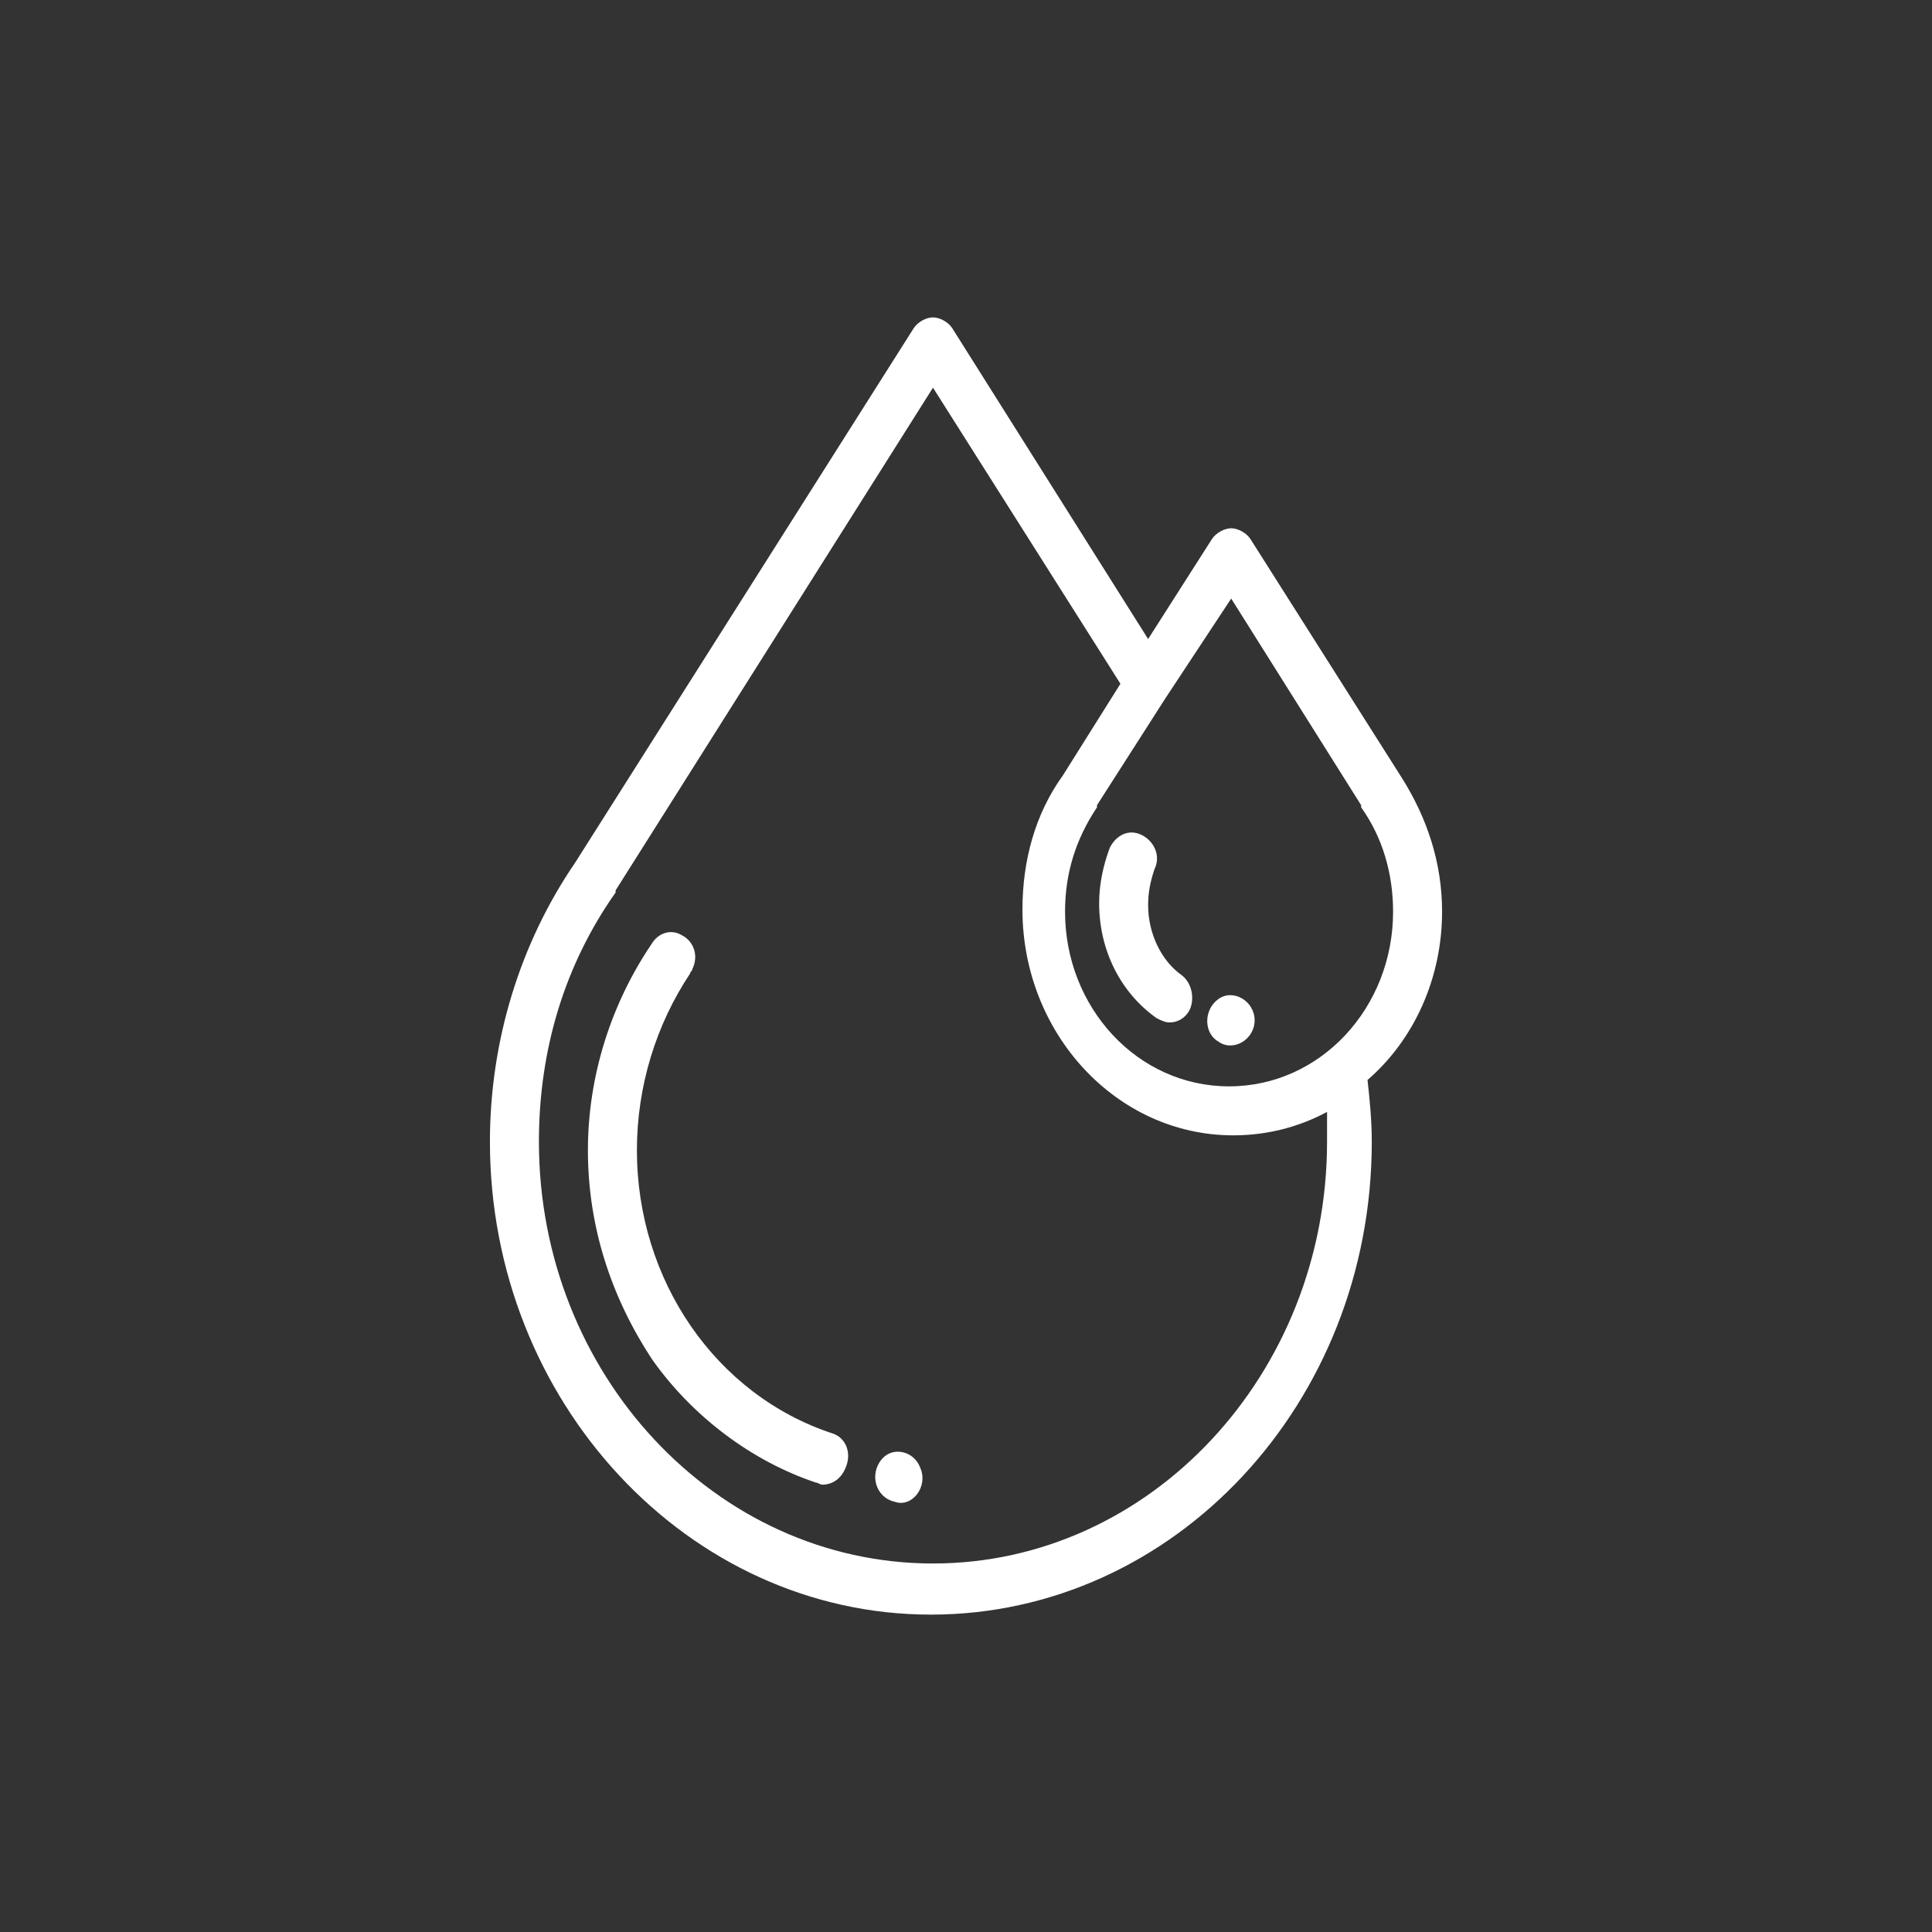<?xml version="1.0" encoding="utf-8"?>
<!-- Generator: Adobe Illustrator 25.2.1, SVG Export Plug-In . SVG Version: 6.00 Build 0)  -->
<svg version="1.1" id="Livello_1" xmlns="http://www.w3.org/2000/svg" xmlns:xlink="http://www.w3.org/1999/xlink" x="0px" y="0px"
	 viewBox="0 0 90.7 90.7" style="enable-background:new 0 0 90.7 90.7;" xml:space="preserve">
<rect x="0" y="0" width="90.7" height="90.7" fill="#333333" stroke="none"/>
<style type="text/css">
	.st0{display:none;}
	.st1{display:inline;fill:#9DC542;}
	.st2{display:inline;}
	.st3{clip-path:url(#SVGID_2_);fill:#FFFFFF;}
	.st4{clip-path:url(#SVGID_4_);fill:#FFFFFF;}
	.st5{clip-path:url(#SVGID_6_);fill:#FFFFFF;}
	.st6{clip-path:url(#SVGID_8_);fill:#FFFFFF;}
	.st7{clip-path:url(#SVGID_10_);fill:#FFFFFF;}
	.st8{clip-path:url(#SVGID_12_);fill:#FFFFFF;}
	.st9{clip-path:url(#SVGID_14_);fill:#FFFFFF;}
	.st10{clip-path:url(#SVGID_16_);fill:#FFFFFF;}
	.st11{clip-path:url(#SVGID_18_);fill:#FFFFFF;}
	.st12{clip-path:url(#SVGID_20_);fill:#FFFFFF;}
	.st13{clip-path:url(#SVGID_22_);fill:#FFFFFF;}
	.st14{clip-path:url(#SVGID_24_);fill:#FFFFFF;}
	.st15{display:none;fill:#FFFFFF;}
	.st16{fill:#FFFFFF;}
</style>
<g id="Livello_1_1_" class="st0">
	<path class="st1" d="M80.8,45.4c0,19.6-15.9,35.5-35.5,35.5S9.8,65,9.8,45.4S25.7,9.9,45.3,9.9S80.8,25.8,80.8,45.4"/>
	<g class="st2">
		<g>
			<g>
				<defs>
					<rect id="SVGID_1_" x="7.6" y="7.6" width="75.5" height="75.5"/>
				</defs>
				<clipPath id="SVGID_2_">
					<use xlink:href="#SVGID_1_"  style="overflow:visible;"/>
				</clipPath>
				<path class="st3" d="M90.5,30.2c-0.4,0-0.8,0.4-0.8,0.8s0.4,0.8,0.8,0.8h6.3c0.4,0,0.8-0.4,0.8-0.8s-0.4-0.8-0.8-0.8H90.5z"/>
			</g>
		</g>
		<g>
			<g>
				<defs>
					<rect id="SVGID_3_" x="7.6" y="7.6" width="75.5" height="75.5"/>
				</defs>
				<clipPath id="SVGID_4_">
					<use xlink:href="#SVGID_3_"  style="overflow:visible;"/>
				</clipPath>
				<path class="st4" d="M57.1,48.5h-5.9c-0.4,0-0.8,0.4-0.8,0.8c0,0.4,0.4,0.8,0.8,0.8h5.9c0.4,0,0.8-0.4,0.8-0.8
					C57.9,48.9,57.6,48.5,57.1,48.5"/>
			</g>
		</g>
		<g>
			<g>
				<defs>
					<rect id="SVGID_5_" x="7.6" y="7.6" width="75.5" height="75.5"/>
				</defs>
				<clipPath id="SVGID_6_">
					<use xlink:href="#SVGID_5_"  style="overflow:visible;"/>
				</clipPath>
				<path class="st5" d="M57.1,51.6H52c-0.4,0-0.8,0.4-0.8,0.8c0,0.4,0.4,0.8,0.8,0.8h5.1c0.4,0,0.8-0.4,0.8-0.8
					C57.9,52,57.6,51.6,57.1,51.6"/>
			</g>
		</g>
		<g>
			<g>
				<defs>
					<rect id="SVGID_7_" x="7.6" y="7.6" width="75.5" height="75.5"/>
				</defs>
				<clipPath id="SVGID_8_">
					<use xlink:href="#SVGID_7_"  style="overflow:visible;"/>
				</clipPath>
				<path class="st6" d="M57.1,57.9h-5.9c-0.4,0-0.8,0.4-0.8,0.8c0,0.4,0.4,0.8,0.8,0.8h5.9c0.4,0,0.8-0.4,0.8-0.8
					C57.9,58.3,57.6,57.9,57.1,57.9"/>
			</g>
		</g>
		<g>
			<g>
				<defs>
					<rect id="SVGID_9_" x="7.6" y="7.6" width="75.5" height="75.5"/>
				</defs>
				<clipPath id="SVGID_10_">
					<use xlink:href="#SVGID_9_"  style="overflow:visible;"/>
				</clipPath>
				<path class="st7" d="M41.4,56.4c-1.3,0-2.4-1.1-2.4-2.4c0-1.3,1.1-2.4,2.4-2.4c1.3,0,2.4,1.1,2.4,2.4
					C43.8,55.3,42.7,56.4,41.4,56.4 M41.4,50.1c-2.2,0-3.9,1.8-3.9,3.9s1.8,3.9,3.9,3.9c2.2,0,3.9-1.8,3.9-3.9
					C45.4,51.8,43.6,50.1,41.4,50.1"/>
			</g>
		</g>
		<g>
			<g>
				<defs>
					<rect id="SVGID_11_" x="7.6" y="7.6" width="75.5" height="75.5"/>
				</defs>
				<clipPath id="SVGID_12_">
					<use xlink:href="#SVGID_11_"  style="overflow:visible;"/>
				</clipPath>
				<path class="st8" d="M61.9,21.8h-33c-2.2,0-3.9,1.8-3.9,3.9v4.7c0,0.4,0.4,0.8,0.8,0.8H62c0.4,0,0.8-0.4,0.8-0.8
					s-0.4-0.8-0.8-0.8H26.5v-3.9c0-1.3,1.1-2.4,2.4-2.4h33c1.3,0,2.4,1.1,2.4,2.4v36.2c0,1.3-1.1,2.4-2.4,2.4
					c-0.4,0-0.8,0.4-0.8,0.8v2.4H29.6v-1.6h29.1c0.4,0,0.8-0.4,0.8-0.8s-0.4-0.8-0.8-0.8H28.8c-1.3,0-2.4-1.1-2.4-2.4V33.6
					c0-0.4-0.4-0.8-0.8-0.8s-0.8,0.4-0.8,0.8v28.3c0,1.9,1.4,3.5,3.1,3.9v2.4c0,0.4,0.4,0.8,0.8,0.8h33c0.4,0,0.8-0.4,0.8-0.8v-2.4
					c1.8-0.4,3.1-2,3.1-3.9V25.7C65.8,23.5,64,21.8,61.9,21.8"/>
			</g>
		</g>
		<g>
			<g>
				<defs>
					<rect id="SVGID_13_" x="7.6" y="7.6" width="75.5" height="75.5"/>
				</defs>
				<clipPath id="SVGID_14_">
					<use xlink:href="#SVGID_13_"  style="overflow:visible;"/>
				</clipPath>
				<path class="st9" d="M57.1,54.8H52c-0.4,0-0.8,0.4-0.8,0.8c0,0.4,0.4,0.8,0.8,0.8h5.1c0.4,0,0.8-0.4,0.8-0.8
					C57.9,55.1,57.6,54.8,57.1,54.8"/>
			</g>
		</g>
		<g>
			<g>
				<defs>
					<rect id="SVGID_15_" x="7.6" y="7.6" width="75.5" height="75.5"/>
				</defs>
				<clipPath id="SVGID_16_">
					<use xlink:href="#SVGID_15_"  style="overflow:visible;"/>
				</clipPath>
				<path class="st10" d="M52.1,26.5c0,0.9,0.7,1.6,1.6,1.6c0.9,0,1.6-0.7,1.6-1.6s-0.7-1.6-1.6-1.6S52.1,25.6,52.1,26.5"/>
			</g>
		</g>
		<g>
			<g>
				<defs>
					<rect id="SVGID_17_" x="7.6" y="7.6" width="75.5" height="75.5"/>
				</defs>
				<clipPath id="SVGID_18_">
					<use xlink:href="#SVGID_17_"  style="overflow:visible;"/>
				</clipPath>
				<path class="st11" d="M57.9,26.5c0,0.9,0.7,1.6,1.6,1.6c0.9,0,1.6-0.7,1.6-1.6s-0.7-1.6-1.6-1.6C58.6,24.9,57.9,25.6,57.9,26.5"
					/>
			</g>
		</g>
		<g>
			<g>
				<defs>
					<rect id="SVGID_19_" x="7.6" y="7.6" width="75.5" height="75.5"/>
				</defs>
				<clipPath id="SVGID_20_">
					<use xlink:href="#SVGID_19_"  style="overflow:visible;"/>
				</clipPath>
				<path class="st12" d="M48.9,46.9h8.3c0.4,0,0.8-0.4,0.8-0.8c0-0.4-0.4-0.8-0.8-0.8h-8.3c-0.4,0-0.8,0.4-0.8,0.8
					C48.1,46.6,48.5,46.9,48.9,46.9"/>
			</g>
		</g>
		<g>
			<g>
				<defs>
					<rect id="SVGID_21_" x="7.6" y="7.6" width="75.5" height="75.5"/>
				</defs>
				<clipPath id="SVGID_22_">
					<use xlink:href="#SVGID_21_"  style="overflow:visible;"/>
				</clipPath>
				<path class="st13" d="M29.6,60.3V35.1c0-0.4,0.4-0.8,0.8-0.8h29.9c0.4,0,0.8,0.4,0.8,0.8v25.2c0,0.4-0.4,0.8-0.8,0.8H30.4
					C30,61.1,29.6,60.7,29.6,60.3 M60.3,62.6c1.3,0,2.4-1.1,2.4-2.4V35.1c0-1.3-1.1-2.4-2.4-2.4H30.4c-1.3,0-2.4,1.1-2.4,2.4v25.2
					c0,1.3,1.1,2.4,2.4,2.4h29.9V62.6z"/>
			</g>
		</g>
		<g>
			<g>
				<defs>
					<rect id="SVGID_23_" x="7.6" y="7.6" width="75.5" height="75.5"/>
				</defs>
				<clipPath id="SVGID_24_">
					<use xlink:href="#SVGID_23_"  style="overflow:visible;"/>
				</clipPath>
				<path class="st14" d="M35.6,59.3c0.3-0.3,0.4-0.8,0.2-1.1c-0.9-1.2-1.4-2.7-1.4-4.2c0-3.9,3.2-7.1,7.1-7.1s7.1,3.2,7.1,7.1
					c0,1.5-0.5,3-1.4,4.2c-0.3,0.3-0.2,0.8,0.2,1.1c0.1,0.1,0.3,0.2,0.5,0.2s0.5-0.1,0.6-0.3c1.1-1.5,1.7-3.3,1.7-5.2
					c0-4.8-3.9-8.6-8.6-8.6c-4.8,0-8.6,3.9-8.6,8.6c0,1.9,0.6,3.7,1.7,5.2C34.8,59.5,35.3,59.6,35.6,59.3"/>
			</g>
		</g>
	</g>
</g>
<g id="Livello_2_1_">
	<path class="st15" d="M45.4,21.6c0,2.1-1.7,3.9-3.9,3.9c-2.1,0-3.9-1.7-3.9-3.9c0-2.1,1.7-3.9,3.9-3.9
		C43.6,17.7,45.4,19.4,45.4,21.6 M47.9,21.6c0-3.6-2.9-6.4-6.4-6.4c-3.6,0-6.4,2.9-6.4,6.4c0,3.6,2.9,6.4,6.4,6.4
		S47.9,25.1,47.9,21.6 M49.2,56.3c0,4.3-3.5,7.7-7.7,7.7c-4.3,0-7.7-3.5-7.7-7.7c0-4.3,3.5-7.7,7.7-7.7S49.2,52.1,49.2,56.3
		 M51.8,56.3c0-5.7-4.6-10.3-10.3-10.3s-10.3,4.6-10.3,10.3s4.6,10.3,10.3,10.3S51.8,62,51.8,56.3 M62,65.4h-2.8
		c-0.6,0-1.2-0.5-1.3-1.1l-1-8c0-3.6-1.3-6.9-3.4-9.6c1.4,0.8,2.9,1.3,4.5,1.5c1.5,0.5,2.6,1.7,2.8,3.2L62,65.4z M54.4,56.3
		c0,7.1-5.8,12.9-12.9,12.9s-12.9-5.8-12.9-12.9s5.8-12.9,12.9-12.9S54.4,49.2,54.4,56.3 M49.4,43.1c-2.3-1.4-5-2.2-7.9-2.2
		c-0.4,0-0.9,0-1.3,0.1v-7.8h4.3l3.4,7.5C48.3,41.5,48.8,42.3,49.4,43.1 M64.7,66.5L63.4,51c-0.4-2.5-2.2-4.7-4.7-5.4
		c-0.1,0-0.1,0-0.2,0c-3.6-0.5-6.7-2.7-8.2-6.1l-3.7-8.2c-0.2-0.5-0.7-0.8-1.2-0.8H39c-0.7,0-1.3,0.6-1.3,1.3v9.5
		C31,43.1,26,49.2,26,56.3c0,8.5,6.9,15.5,15.5,15.5c6,0,11.2-3.4,13.8-8.4l0.1,1.2c0.2,1.9,1.9,3.4,3.8,3.4h4.2
		c0.4,0,0.7-0.2,0.9-0.4C64.6,67.3,64.7,66.9,64.7,66.5"/>
	<path class="st15" d="M61.9,21.9c-0.6,0-1.1,0.5-1.1,1.1v1.4c0,0.6,0.5,1.1,1.1,1.1S63,25,63,24.4V23C63,22.4,62.5,21.9,61.9,21.9"
		/>
	<path class="st15" d="M61.9,29.5c-0.6,0-1.1,0.5-1.1,1.1V32c0,0.6,0.5,1.1,1.1,1.1S63,32.6,63,32v-1.4C63,30,62.5,29.5,61.9,29.5"
		/>
	<path class="st15" d="M66.5,26.4H65c-0.6,0-1.1,0.5-1.1,1.1s0.5,1.1,1.1,1.1h1.4c0.6,0,1.1-0.5,1.1-1.1
		C67.6,26.9,67.1,26.4,66.5,26.4"/>
	<path class="st15" d="M58.8,26.4h-1.4c-0.6,0-1.1,0.5-1.1,1.1s0.5,1.1,1.1,1.1h1.4c0.6,0,1.1-0.5,1.1-1.1
		C59.9,26.9,59.4,26.4,58.8,26.4"/>
	<g>
		<g>
			<path class="st16" d="M39.1,67.3c-5.5-1.8-9.2-7.2-9.2-13.3c0-3,0.9-5.9,2.5-8.3c0-0.1,0.1-0.1,0.1-0.2c0.3-0.6,0.1-1.3-0.5-1.6
				c-0.5-0.3-1.1-0.1-1.4,0.4c-1.9,2.8-3,6.2-3,9.7c0,3.6,1.1,6.9,3,9.8c1.9,2.7,4.7,4.8,7.7,5.8c0.1,0,0.2,0.1,0.3,0.1
				c0.5,0,0.9-0.3,1.1-0.8C40,68.2,39.7,67.5,39.1,67.3z"/>
			<path class="st16" d="M62.3,53.6c0,10.9-8.3,19.8-18.5,19.8s-18.5-8.9-18.5-19.8c0-4.3,1.2-8.3,3.6-11.7c0,0,0,0,0-0.1l14.9-23.6
				l8.8,13.9l-2.7,4.3c-1.3,1.8-1.9,4-1.9,6.3c0,5.8,4.4,10.6,9.9,10.6c1.6,0,3.1-0.4,4.4-1.1C62.3,52.7,62.3,53.1,62.3,53.6
				 M57.8,28.1l6.1,9.7c0,0,0,0,0,0.1c1,1.4,1.5,3.1,1.5,4.9c0,4.5-3.4,8.2-7.7,8.2S50,47.3,50,42.8c0-1.8,0.5-3.4,1.5-4.9
				c0,0,0,0,0-0.1l3.2-5l0,0L57.8,28.1z M67.7,42.8c0-2.3-0.7-4.4-1.9-6.3l-7.1-11.2c-0.2-0.3-0.6-0.5-0.9-0.5s-0.7,0.2-0.9,0.5
				l-3,4.7l-9.2-14.6c-0.2-0.3-0.6-0.5-0.9-0.5s-0.7,0.2-0.9,0.5L27,40.5c-2.6,3.8-4,8.4-4,13.1c0,12.2,9.3,22.2,20.7,22.2
				s20.7-9.9,20.7-22.2c0-1-0.1-2-0.2-2.9C66.4,48.8,67.7,45.9,67.7,42.8"/>
			<path class="st16" d="M53.9,42.5c0-0.6,0.1-1.1,0.3-1.7c0.3-0.6,0-1.3-0.6-1.6s-1.2,0-1.5,0.6c-0.3,0.8-0.5,1.7-0.5,2.6
				c0,2.2,1,4.2,2.7,5.4c0.2,0.1,0.4,0.2,0.6,0.2c0.4,0,0.7-0.2,0.9-0.5c0.3-0.5,0.2-1.3-0.3-1.7C54.5,45.1,53.9,43.8,53.9,42.5"/>
			<path class="st16" d="M43.2,68.9c-0.3-0.8-1.3-1-1.8-0.4c-0.6,0.7-0.3,1.8,0.6,2C42.8,70.8,43.6,69.8,43.2,68.9"/>
		</g>
		<path class="st16" d="M57.2,48.9c0.7,0.5,1.7-0.1,1.7-1s-1-1.5-1.7-1S56.5,48.5,57.2,48.9"/>
	</g>
</g>
</svg>
